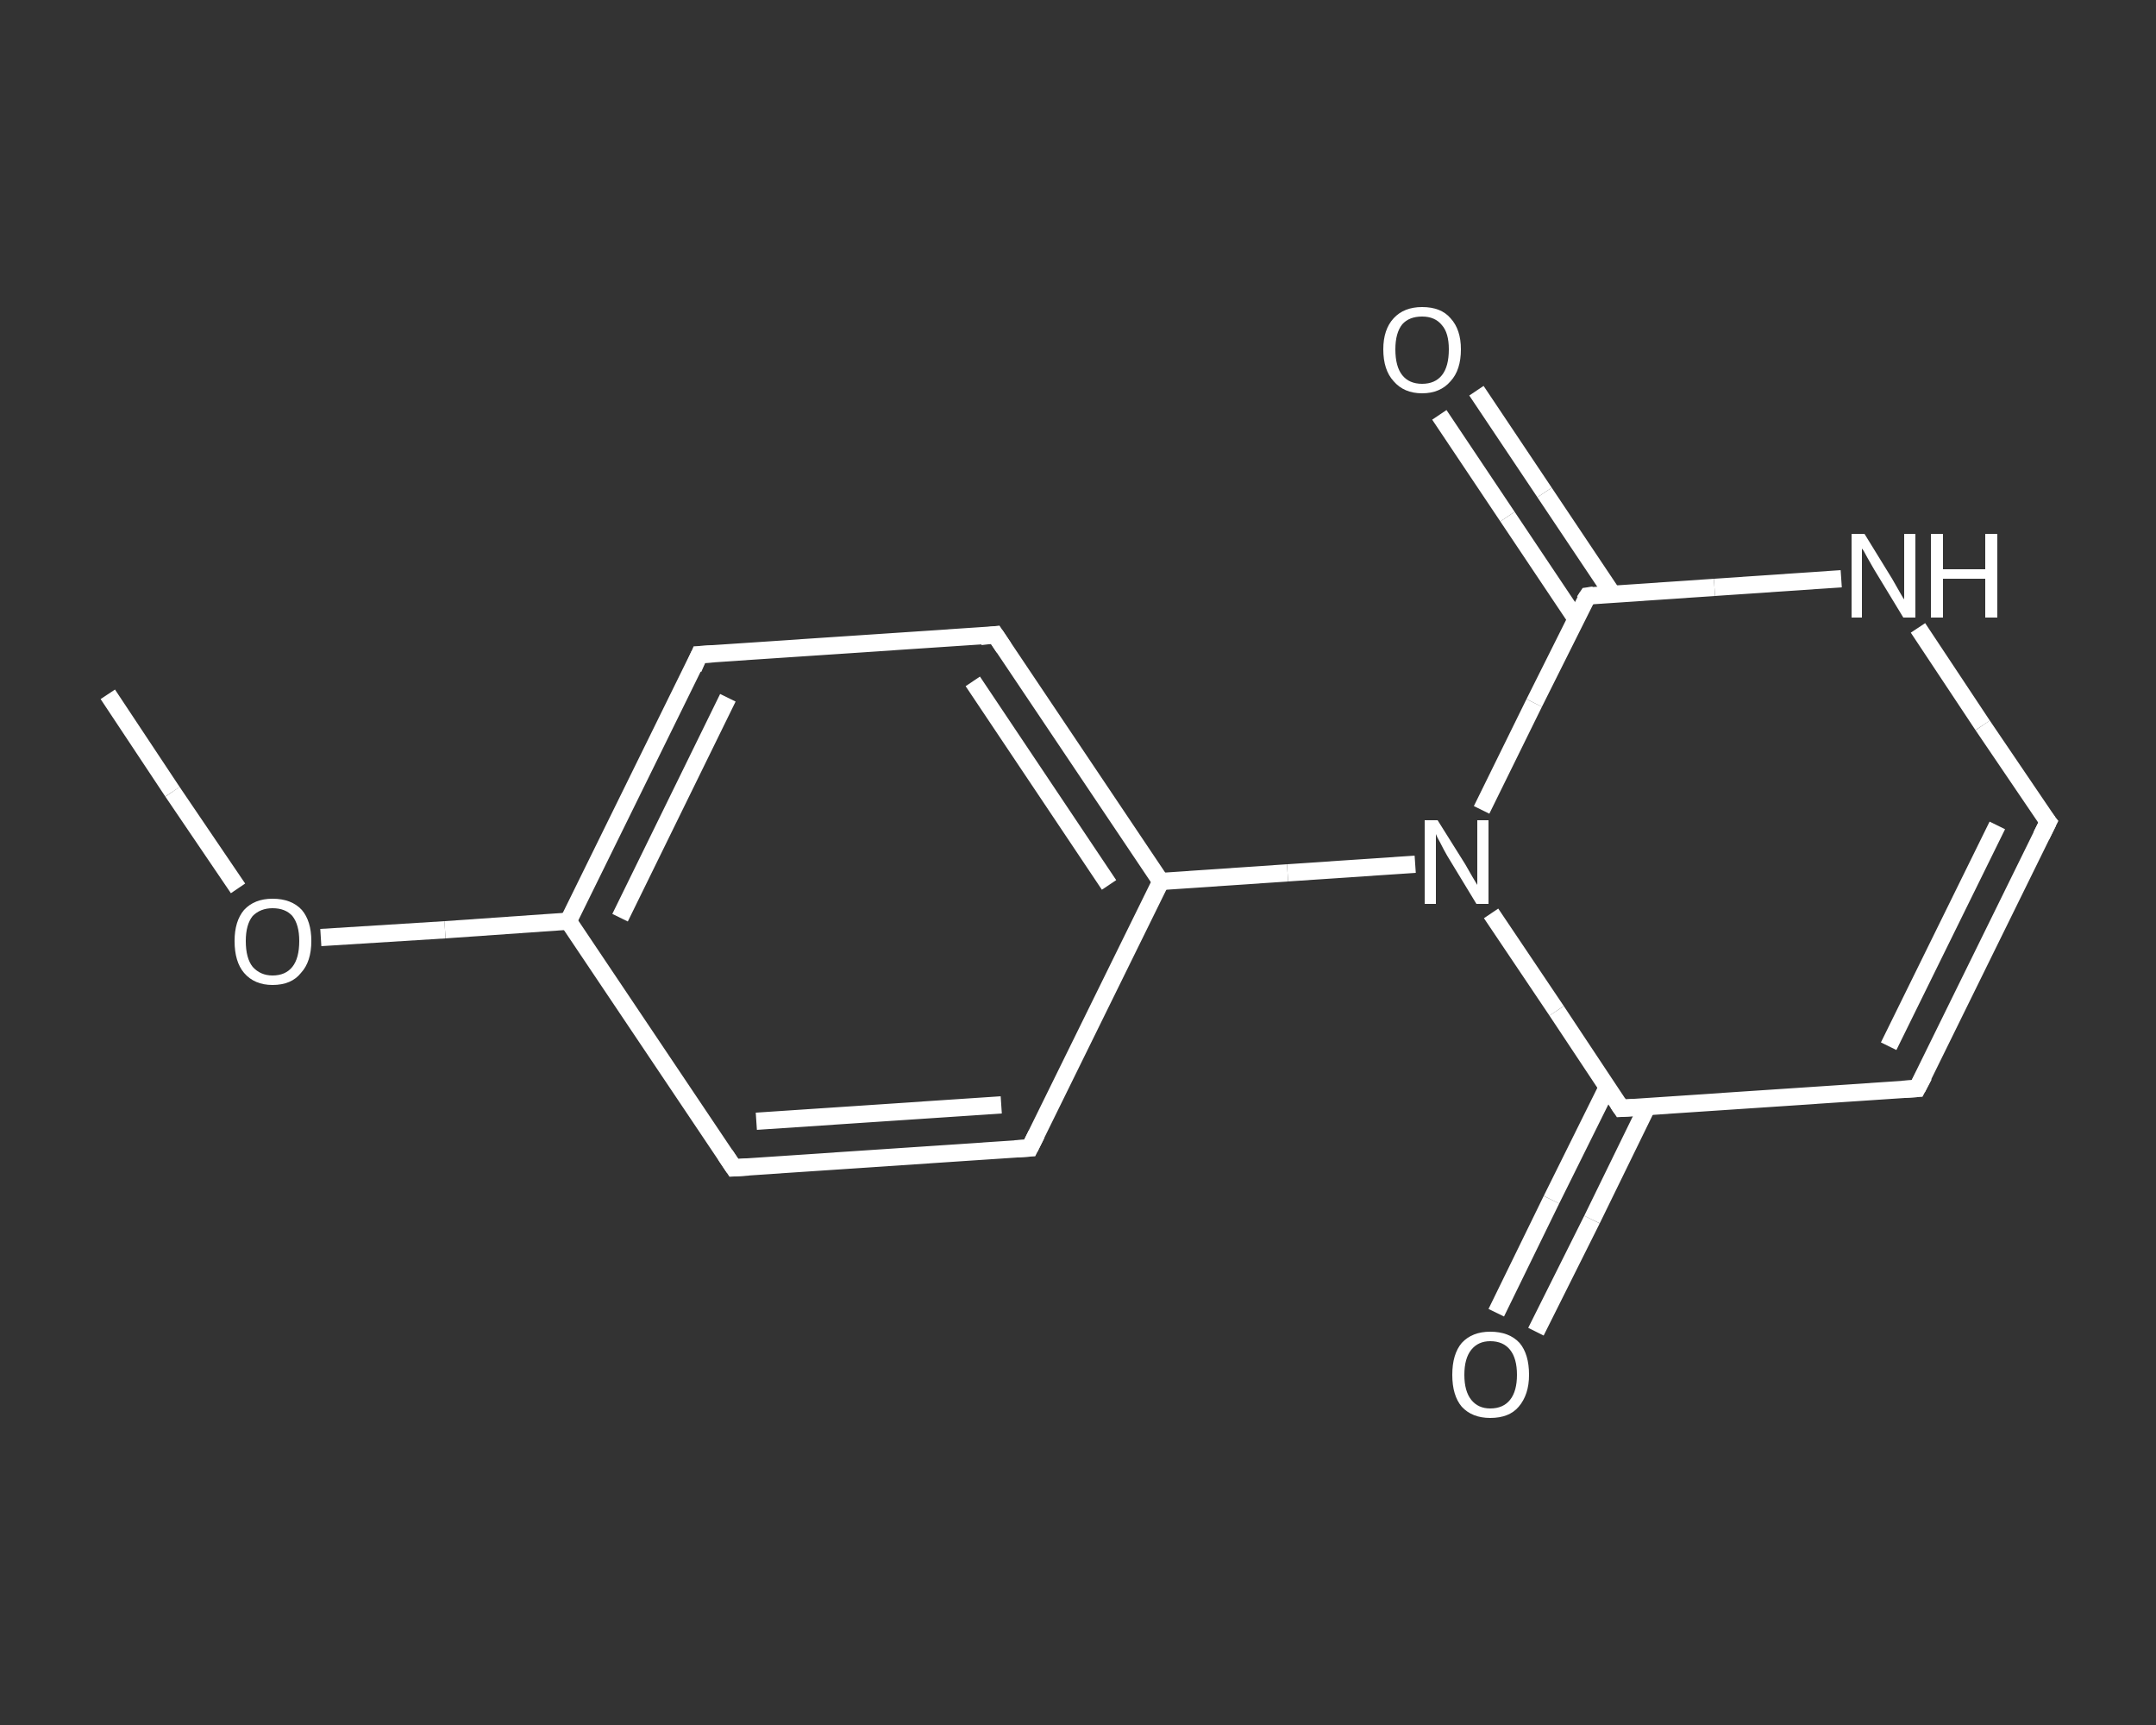 <?xml version='1.0' encoding='iso-8859-1'?>
<svg version='1.1' baseProfile='full'
              xmlns='http://www.w3.org/2000/svg'
                      xmlns:rdkit='http://www.rdkit.org/xml'
                      xmlns:xlink='http://www.w3.org/1999/xlink'
                  xml:space='preserve'
width='250px' height='200px' viewBox='0 0 250 200'>
<rect x="0" y="0" width="250" height="200" fill="#333333" stroke="none"/>
<!-- END OF HEADER -->
<rect style='opacity:1.0;fill:transparent;stroke:none' width='250.0' height='200.0' x='0.0' y='0.0'> </rect>
<path class='bond-0 atom-0 atom-1' d='M 12.5,80.5 L 20.0,91.8' style='fill:none;fill-rule:evenodd;stroke:#FFFFFF;stroke-width:2.0px;stroke-linecap:butt;stroke-linejoin:miter;stroke-opacity:1' />
<path class='bond-0 atom-0 atom-1' d='M 20.0,91.8 L 27.6,103.0' style='fill:none;fill-rule:evenodd;stroke:#FFFFFF;stroke-width:2.0px;stroke-linecap:butt;stroke-linejoin:miter;stroke-opacity:1' />
<path class='bond-1 atom-1 atom-2' d='M 37.2,108.7 L 51.6,107.8' style='fill:none;fill-rule:evenodd;stroke:#FFFFFF;stroke-width:2.0px;stroke-linecap:butt;stroke-linejoin:miter;stroke-opacity:1' />
<path class='bond-1 atom-1 atom-2' d='M 51.6,107.8 L 65.9,106.8' style='fill:none;fill-rule:evenodd;stroke:#FFFFFF;stroke-width:2.0px;stroke-linecap:butt;stroke-linejoin:miter;stroke-opacity:1' />
<path class='bond-2 atom-2 atom-3' d='M 65.9,106.8 L 81.1,75.9' style='fill:none;fill-rule:evenodd;stroke:#FFFFFF;stroke-width:2.0px;stroke-linecap:butt;stroke-linejoin:miter;stroke-opacity:1' />
<path class='bond-2 atom-2 atom-3' d='M 71.9,106.4 L 84.4,80.9' style='fill:none;fill-rule:evenodd;stroke:#FFFFFF;stroke-width:2.0px;stroke-linecap:butt;stroke-linejoin:miter;stroke-opacity:1' />
<path class='bond-3 atom-3 atom-4' d='M 81.1,75.9 L 115.4,73.6' style='fill:none;fill-rule:evenodd;stroke:#FFFFFF;stroke-width:2.0px;stroke-linecap:butt;stroke-linejoin:miter;stroke-opacity:1' />
<path class='bond-4 atom-4 atom-5' d='M 115.4,73.6 L 134.6,102.2' style='fill:none;fill-rule:evenodd;stroke:#FFFFFF;stroke-width:2.0px;stroke-linecap:butt;stroke-linejoin:miter;stroke-opacity:1' />
<path class='bond-4 atom-4 atom-5' d='M 112.8,79.0 L 128.6,102.6' style='fill:none;fill-rule:evenodd;stroke:#FFFFFF;stroke-width:2.0px;stroke-linecap:butt;stroke-linejoin:miter;stroke-opacity:1' />
<path class='bond-5 atom-5 atom-6' d='M 134.6,102.2 L 149.3,101.2' style='fill:none;fill-rule:evenodd;stroke:#FFFFFF;stroke-width:2.0px;stroke-linecap:butt;stroke-linejoin:miter;stroke-opacity:1' />
<path class='bond-5 atom-5 atom-6' d='M 149.3,101.2 L 164.1,100.2' style='fill:none;fill-rule:evenodd;stroke:#FFFFFF;stroke-width:2.0px;stroke-linecap:butt;stroke-linejoin:miter;stroke-opacity:1' />
<path class='bond-6 atom-6 atom-7' d='M 172.9,105.9 L 180.5,117.2' style='fill:none;fill-rule:evenodd;stroke:#FFFFFF;stroke-width:2.0px;stroke-linecap:butt;stroke-linejoin:miter;stroke-opacity:1' />
<path class='bond-6 atom-6 atom-7' d='M 180.5,117.2 L 188.0,128.5' style='fill:none;fill-rule:evenodd;stroke:#FFFFFF;stroke-width:2.0px;stroke-linecap:butt;stroke-linejoin:miter;stroke-opacity:1' />
<path class='bond-7 atom-7 atom-8' d='M 186.4,126.0 L 179.9,139.1' style='fill:none;fill-rule:evenodd;stroke:#FFFFFF;stroke-width:2.0px;stroke-linecap:butt;stroke-linejoin:miter;stroke-opacity:1' />
<path class='bond-7 atom-7 atom-8' d='M 179.9,139.1 L 173.5,152.2' style='fill:none;fill-rule:evenodd;stroke:#FFFFFF;stroke-width:2.0px;stroke-linecap:butt;stroke-linejoin:miter;stroke-opacity:1' />
<path class='bond-7 atom-7 atom-8' d='M 191.0,128.3 L 184.6,141.4' style='fill:none;fill-rule:evenodd;stroke:#FFFFFF;stroke-width:2.0px;stroke-linecap:butt;stroke-linejoin:miter;stroke-opacity:1' />
<path class='bond-7 atom-7 atom-8' d='M 184.6,141.4 L 178.1,154.4' style='fill:none;fill-rule:evenodd;stroke:#FFFFFF;stroke-width:2.0px;stroke-linecap:butt;stroke-linejoin:miter;stroke-opacity:1' />
<path class='bond-8 atom-7 atom-9' d='M 188.0,128.5 L 222.3,126.2' style='fill:none;fill-rule:evenodd;stroke:#FFFFFF;stroke-width:2.0px;stroke-linecap:butt;stroke-linejoin:miter;stroke-opacity:1' />
<path class='bond-9 atom-9 atom-10' d='M 222.3,126.2 L 237.5,95.3' style='fill:none;fill-rule:evenodd;stroke:#FFFFFF;stroke-width:2.0px;stroke-linecap:butt;stroke-linejoin:miter;stroke-opacity:1' />
<path class='bond-9 atom-9 atom-10' d='M 219.0,121.3 L 231.6,95.7' style='fill:none;fill-rule:evenodd;stroke:#FFFFFF;stroke-width:2.0px;stroke-linecap:butt;stroke-linejoin:miter;stroke-opacity:1' />
<path class='bond-10 atom-10 atom-11' d='M 237.5,95.3 L 229.9,84.1' style='fill:none;fill-rule:evenodd;stroke:#FFFFFF;stroke-width:2.0px;stroke-linecap:butt;stroke-linejoin:miter;stroke-opacity:1' />
<path class='bond-10 atom-10 atom-11' d='M 229.9,84.1 L 222.4,72.8' style='fill:none;fill-rule:evenodd;stroke:#FFFFFF;stroke-width:2.0px;stroke-linecap:butt;stroke-linejoin:miter;stroke-opacity:1' />
<path class='bond-11 atom-11 atom-12' d='M 213.5,67.1 L 198.8,68.1' style='fill:none;fill-rule:evenodd;stroke:#FFFFFF;stroke-width:2.0px;stroke-linecap:butt;stroke-linejoin:miter;stroke-opacity:1' />
<path class='bond-11 atom-11 atom-12' d='M 198.8,68.1 L 184.1,69.1' style='fill:none;fill-rule:evenodd;stroke:#FFFFFF;stroke-width:2.0px;stroke-linecap:butt;stroke-linejoin:miter;stroke-opacity:1' />
<path class='bond-12 atom-12 atom-13' d='M 187.0,68.9 L 179.1,57.1' style='fill:none;fill-rule:evenodd;stroke:#FFFFFF;stroke-width:2.0px;stroke-linecap:butt;stroke-linejoin:miter;stroke-opacity:1' />
<path class='bond-12 atom-12 atom-13' d='M 179.1,57.1 L 171.2,45.3' style='fill:none;fill-rule:evenodd;stroke:#FFFFFF;stroke-width:2.0px;stroke-linecap:butt;stroke-linejoin:miter;stroke-opacity:1' />
<path class='bond-12 atom-12 atom-13' d='M 182.7,71.7 L 174.8,59.9' style='fill:none;fill-rule:evenodd;stroke:#FFFFFF;stroke-width:2.0px;stroke-linecap:butt;stroke-linejoin:miter;stroke-opacity:1' />
<path class='bond-12 atom-12 atom-13' d='M 174.8,59.9 L 166.9,48.1' style='fill:none;fill-rule:evenodd;stroke:#FFFFFF;stroke-width:2.0px;stroke-linecap:butt;stroke-linejoin:miter;stroke-opacity:1' />
<path class='bond-13 atom-5 atom-14' d='M 134.6,102.2 L 119.4,133.1' style='fill:none;fill-rule:evenodd;stroke:#FFFFFF;stroke-width:2.0px;stroke-linecap:butt;stroke-linejoin:miter;stroke-opacity:1' />
<path class='bond-14 atom-14 atom-15' d='M 119.4,133.1 L 85.1,135.4' style='fill:none;fill-rule:evenodd;stroke:#FFFFFF;stroke-width:2.0px;stroke-linecap:butt;stroke-linejoin:miter;stroke-opacity:1' />
<path class='bond-14 atom-14 atom-15' d='M 116.1,128.1 L 87.7,130.0' style='fill:none;fill-rule:evenodd;stroke:#FFFFFF;stroke-width:2.0px;stroke-linecap:butt;stroke-linejoin:miter;stroke-opacity:1' />
<path class='bond-15 atom-15 atom-2' d='M 85.1,135.4 L 65.9,106.8' style='fill:none;fill-rule:evenodd;stroke:#FFFFFF;stroke-width:2.0px;stroke-linecap:butt;stroke-linejoin:miter;stroke-opacity:1' />
<path class='bond-16 atom-12 atom-6' d='M 184.1,69.1 L 177.9,81.5' style='fill:none;fill-rule:evenodd;stroke:#FFFFFF;stroke-width:2.0px;stroke-linecap:butt;stroke-linejoin:miter;stroke-opacity:1' />
<path class='bond-16 atom-12 atom-6' d='M 177.9,81.5 L 171.8,93.9' style='fill:none;fill-rule:evenodd;stroke:#FFFFFF;stroke-width:2.0px;stroke-linecap:butt;stroke-linejoin:miter;stroke-opacity:1' />
<path d='M 80.4,77.5 L 81.1,75.9 L 82.8,75.8' style='fill:none;stroke:#FFFFFF;stroke-width:2.0px;stroke-linecap:butt;stroke-linejoin:miter;stroke-opacity:1;' />
<path d='M 113.7,73.8 L 115.4,73.6 L 116.4,75.1' style='fill:none;stroke:#FFFFFF;stroke-width:2.0px;stroke-linecap:butt;stroke-linejoin:miter;stroke-opacity:1;' />
<path d='M 187.6,127.9 L 188.0,128.5 L 189.7,128.4' style='fill:none;stroke:#FFFFFF;stroke-width:2.0px;stroke-linecap:butt;stroke-linejoin:miter;stroke-opacity:1;' />
<path d='M 220.6,126.3 L 222.3,126.2 L 223.1,124.7' style='fill:none;stroke:#FFFFFF;stroke-width:2.0px;stroke-linecap:butt;stroke-linejoin:miter;stroke-opacity:1;' />
<path d='M 236.7,96.9 L 237.5,95.3 L 237.1,94.8' style='fill:none;stroke:#FFFFFF;stroke-width:2.0px;stroke-linecap:butt;stroke-linejoin:miter;stroke-opacity:1;' />
<path d='M 184.8,69.0 L 184.1,69.1 L 183.7,69.7' style='fill:none;stroke:#FFFFFF;stroke-width:2.0px;stroke-linecap:butt;stroke-linejoin:miter;stroke-opacity:1;' />
<path d='M 120.2,131.5 L 119.4,133.1 L 117.7,133.2' style='fill:none;stroke:#FFFFFF;stroke-width:2.0px;stroke-linecap:butt;stroke-linejoin:miter;stroke-opacity:1;' />
<path d='M 86.8,135.3 L 85.1,135.4 L 84.1,133.9' style='fill:none;stroke:#FFFFFF;stroke-width:2.0px;stroke-linecap:butt;stroke-linejoin:miter;stroke-opacity:1;' />
<path class='atom-1' d='M 27.2 109.1
Q 27.2 106.8, 28.3 105.5
Q 29.5 104.2, 31.6 104.2
Q 33.8 104.2, 35.0 105.5
Q 36.1 106.8, 36.1 109.1
Q 36.1 111.5, 34.9 112.8
Q 33.8 114.2, 31.6 114.2
Q 29.5 114.2, 28.3 112.8
Q 27.2 111.5, 27.2 109.1
M 31.6 113.1
Q 33.1 113.1, 33.9 112.1
Q 34.7 111.1, 34.7 109.1
Q 34.7 107.2, 33.9 106.2
Q 33.1 105.3, 31.6 105.3
Q 30.2 105.3, 29.3 106.2
Q 28.5 107.2, 28.5 109.1
Q 28.5 111.1, 29.3 112.1
Q 30.2 113.1, 31.6 113.1
' fill='#FFFFFF'/>
<path class='atom-6' d='M 166.7 95.1
L 169.9 100.2
Q 170.2 100.7, 170.7 101.6
Q 171.3 102.6, 171.3 102.6
L 171.3 95.1
L 172.6 95.1
L 172.6 104.8
L 171.2 104.8
L 167.8 99.2
Q 167.4 98.5, 167.0 97.7
Q 166.6 97.0, 166.5 96.7
L 166.5 104.8
L 165.2 104.8
L 165.2 95.1
L 166.7 95.1
' fill='#FFFFFF'/>
<path class='atom-8' d='M 168.4 159.4
Q 168.4 157.0, 169.5 155.7
Q 170.7 154.4, 172.8 154.4
Q 175.0 154.4, 176.2 155.7
Q 177.3 157.0, 177.3 159.4
Q 177.3 161.7, 176.1 163.1
Q 175.0 164.4, 172.8 164.4
Q 170.7 164.4, 169.5 163.1
Q 168.4 161.8, 168.4 159.4
M 172.8 163.3
Q 174.3 163.3, 175.1 162.3
Q 175.9 161.3, 175.9 159.4
Q 175.9 157.5, 175.1 156.5
Q 174.3 155.5, 172.8 155.5
Q 171.4 155.5, 170.6 156.5
Q 169.8 157.5, 169.8 159.4
Q 169.8 161.3, 170.6 162.3
Q 171.4 163.3, 172.8 163.3
' fill='#FFFFFF'/>
<path class='atom-11' d='M 216.2 61.9
L 219.4 67.1
Q 219.7 67.6, 220.2 68.5
Q 220.7 69.4, 220.8 69.5
L 220.8 61.9
L 222.1 61.9
L 222.1 71.6
L 220.7 71.6
L 217.3 66.0
Q 216.9 65.3, 216.5 64.6
Q 216.1 63.8, 215.9 63.6
L 215.9 71.6
L 214.7 71.6
L 214.7 61.9
L 216.2 61.9
' fill='#FFFFFF'/>
<path class='atom-11' d='M 223.9 61.9
L 225.3 61.9
L 225.3 66.0
L 230.2 66.0
L 230.2 61.9
L 231.6 61.9
L 231.6 71.6
L 230.2 71.6
L 230.2 67.1
L 225.3 67.1
L 225.3 71.6
L 223.9 71.6
L 223.9 61.9
' fill='#FFFFFF'/>
<path class='atom-13' d='M 160.4 40.5
Q 160.4 38.2, 161.6 36.9
Q 162.8 35.6, 164.9 35.6
Q 167.1 35.6, 168.2 36.9
Q 169.4 38.2, 169.4 40.5
Q 169.4 42.9, 168.2 44.2
Q 167.0 45.6, 164.9 45.6
Q 162.8 45.6, 161.6 44.2
Q 160.4 42.9, 160.4 40.5
M 164.9 44.5
Q 166.4 44.5, 167.2 43.5
Q 168.0 42.5, 168.0 40.5
Q 168.0 38.6, 167.2 37.7
Q 166.4 36.7, 164.9 36.7
Q 163.4 36.7, 162.6 37.6
Q 161.8 38.6, 161.8 40.5
Q 161.8 42.5, 162.6 43.5
Q 163.4 44.5, 164.9 44.5
' fill='#FFFFFF'/>
</svg>
